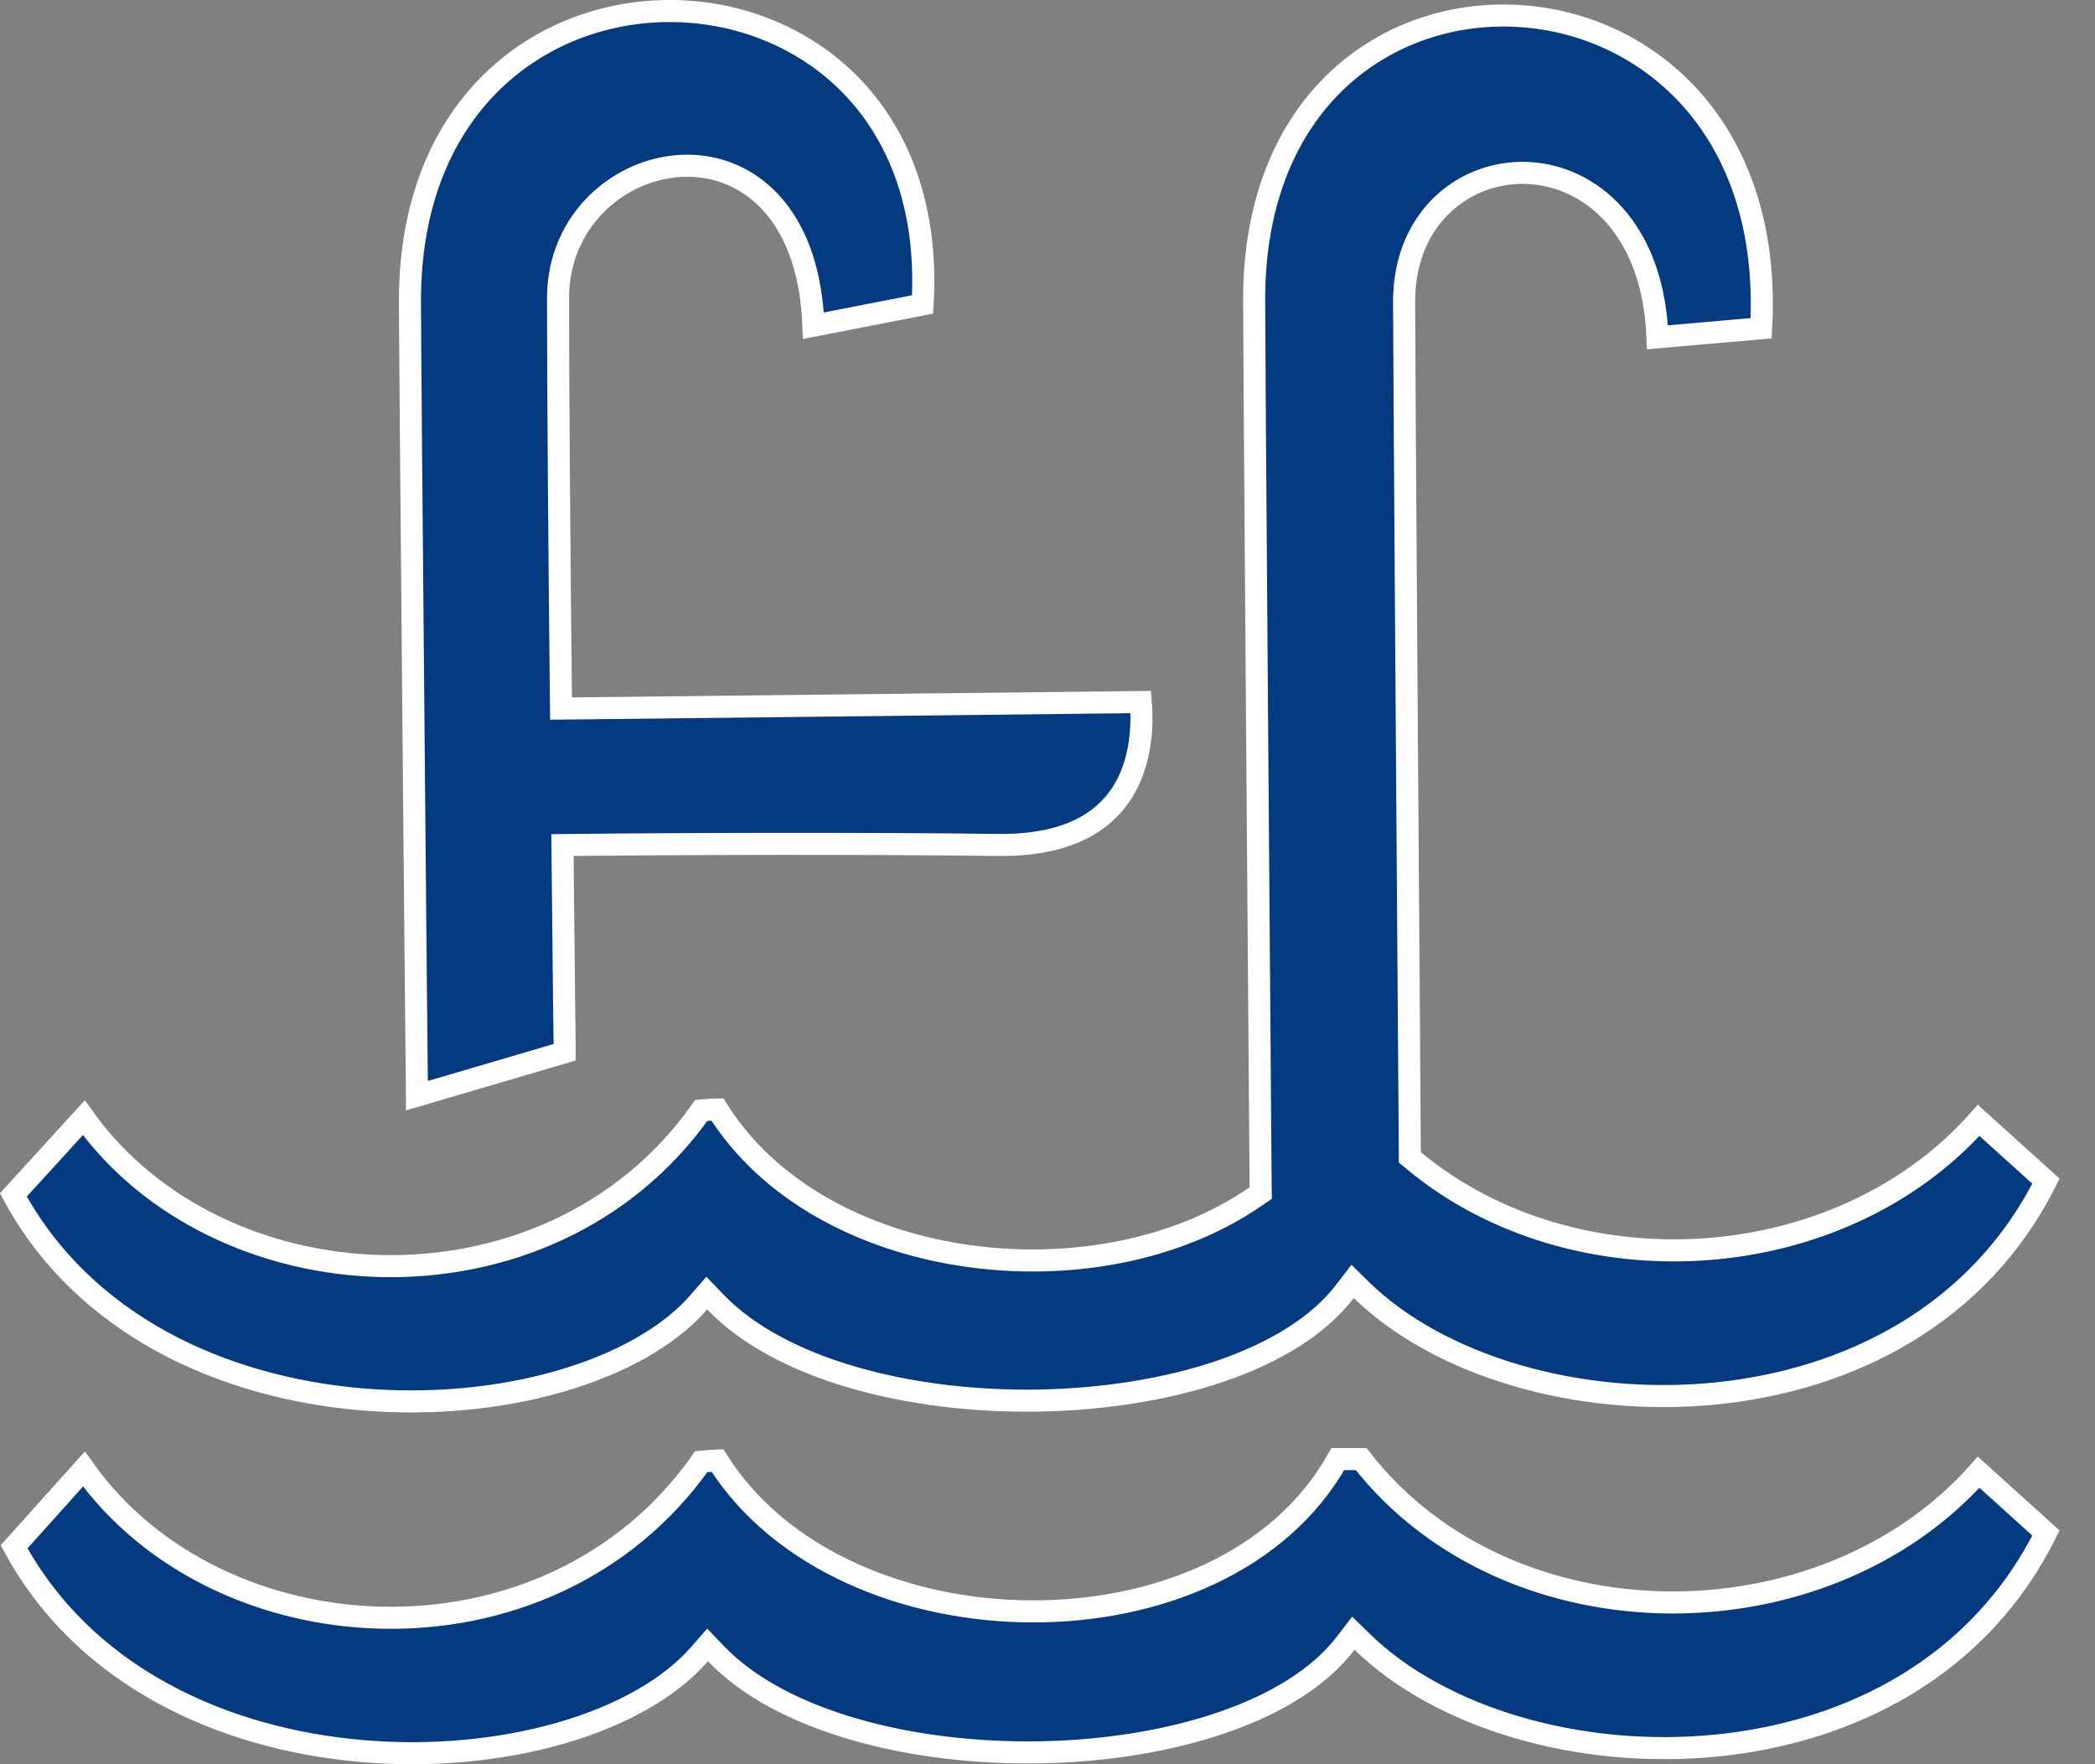 <svg width="19" height="16" viewBox="0 0 19 16" fill="none" xmlns="http://www.w3.org/2000/svg">
<rect x="0" y="0" width="19" height="16" fill="#808080" stroke="none"/>
<path d="M12.347 11.7L12.267 11.621L12.198 11.711C11.962 12.021 11.566 12.264 11.075 12.433C10.585 12.601 10.009 12.691 9.424 12.702C8.84 12.712 8.25 12.642 7.733 12.491C7.214 12.34 6.776 12.11 6.486 11.806L6.41 11.727L6.338 11.81C6.068 12.12 5.624 12.369 5.081 12.526C4.54 12.683 3.908 12.745 3.27 12.69C2.015 12.581 0.759 12.016 0.121 10.837L0.76 10.137C1.37 10.991 2.406 11.458 3.46 11.482C4.545 11.506 5.66 11.061 6.36 10.071C6.408 10.066 6.457 10.063 6.506 10.062C6.973 10.807 7.828 11.247 8.735 11.384C9.662 11.525 10.662 11.354 11.39 10.85L11.434 10.82L11.433 10.767C11.418 8.871 11.374 3.161 11.374 2.717C11.374 1.805 11.683 1.146 12.132 0.724C12.583 0.301 13.182 0.109 13.774 0.145C14.366 0.18 14.948 0.443 15.365 0.927C15.768 1.396 16.022 2.078 15.972 2.977L15.032 3.059C15.014 2.601 14.883 2.25 14.684 2.002C14.47 1.735 14.183 1.594 13.893 1.571C13.31 1.525 12.735 1.956 12.734 2.733V2.733C12.734 3.123 12.773 8.76 12.786 10.45L12.786 10.496L12.822 10.526C14.272 11.731 16.677 11.589 17.945 10.161L18.555 10.712C17.95 11.923 16.773 12.517 15.557 12.638C14.316 12.761 13.055 12.389 12.347 11.7ZM5.121 9.543L3.781 9.937L3.78 9.777L3.772 9.001C3.766 8.356 3.758 7.491 3.75 6.608C3.734 4.842 3.718 3.006 3.718 2.726C3.718 1.815 4.03 1.152 4.484 0.721C4.941 0.288 5.547 0.083 6.146 0.101C6.746 0.119 7.334 0.36 7.755 0.814C8.162 1.255 8.418 1.903 8.367 2.761L7.377 2.954C7.359 2.472 7.227 2.116 7.025 1.876C6.806 1.615 6.512 1.499 6.219 1.503C5.639 1.51 5.061 1.985 5.061 2.704C5.061 3.489 5.072 4.949 5.087 6.326L5.088 6.426L5.188 6.425L10.346 6.367C10.349 6.403 10.352 6.449 10.352 6.503C10.353 6.637 10.338 6.813 10.275 6.987C10.213 7.16 10.104 7.328 9.917 7.454C9.731 7.579 9.458 7.667 9.056 7.663C7.922 7.648 6.188 7.652 5.201 7.663L5.101 7.664L5.102 7.764C5.107 8.295 5.113 8.759 5.116 9.09L5.121 9.479L5.121 9.543ZM3.278 15.88C2.022 15.771 0.766 15.206 0.128 14.028L0.761 13.323C1.37 14.18 2.407 14.648 3.46 14.671C4.545 14.696 5.66 14.249 6.36 13.256C6.409 13.251 6.458 13.248 6.507 13.246C7.078 14.153 8.229 14.609 9.352 14.614C10.474 14.62 11.606 14.175 12.133 13.233H12.345C13.018 14.099 14.078 14.524 15.14 14.533C16.183 14.541 17.24 14.145 17.945 13.352L18.555 13.903C17.953 15.117 16.779 15.711 15.564 15.831C14.323 15.954 13.062 15.58 12.355 14.891L12.274 14.812L12.205 14.902C11.969 15.211 11.573 15.455 11.082 15.623C10.592 15.791 10.017 15.882 9.432 15.892C8.847 15.902 8.257 15.832 7.74 15.681C7.222 15.53 6.783 15.301 6.493 14.997L6.417 14.918L6.345 15.001C6.075 15.311 5.631 15.56 5.089 15.717C4.547 15.873 3.915 15.936 3.278 15.88Z" fill="#043A7F" stroke="white" stroke-width="0.2"/>
</svg>
